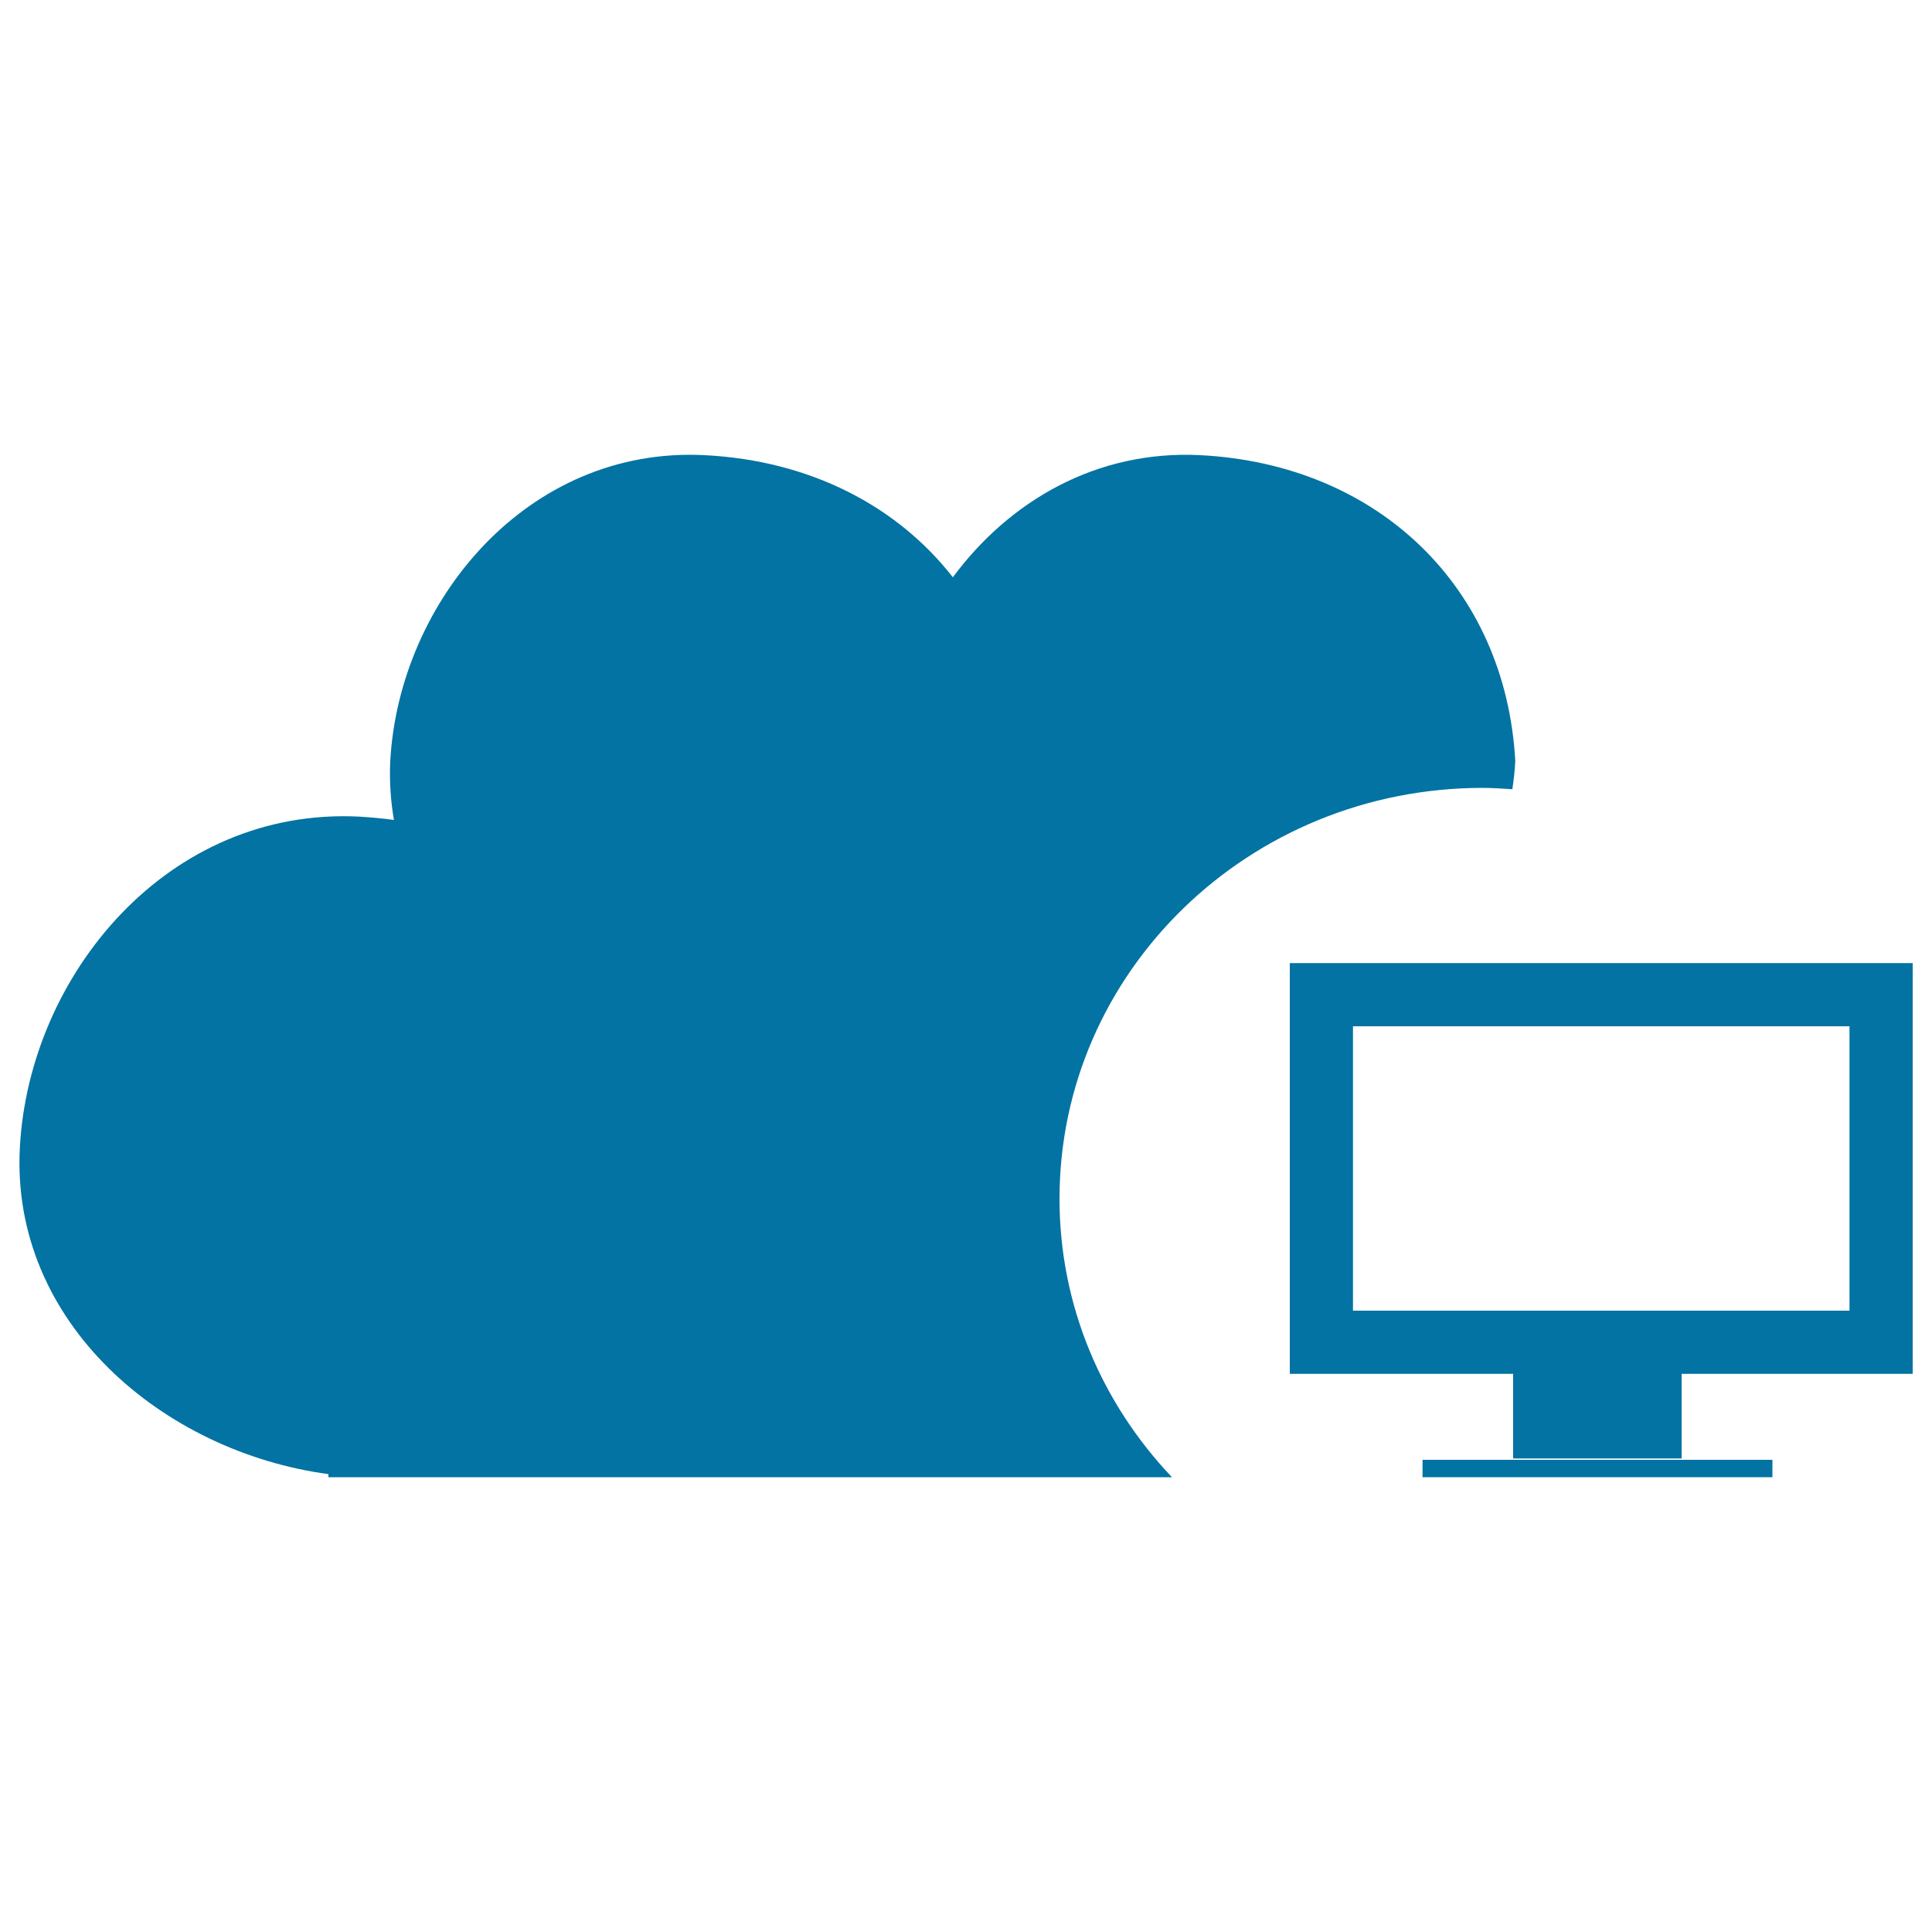 <svg xmlns="http://www.w3.org/2000/svg" viewBox="0 0 1000 1000" style="fill:#0273a2">
<title>Cloud Computer Symbol SVG icon</title>
<g><g id="_x31_08_12_"><g><path d="M667.6,498.5v212.6h115.6v43.8h87.2v-43.8H990V498.5H667.6z M957.3,678.4h-257V531.2h257L957.3,678.4L957.3,678.4z"/><rect x="736.3" y="755.6" width="181.1" height="9"/><path d="M767.5,407.8c5.1,0,10.2,0.4,15.3,0.7c0.7-4.9,1.3-9.8,1.5-14.7c-5-89.6-70.7-153.4-162.9-158.2c-54.1-2.8-99.2,24-128.2,63.2c-28.9-37-73.9-60.4-128.3-63.2c-92.1-4.8-158.3,75.9-162.9,158.2c-0.5,10.6,0.2,20.7,1.9,30.6c-5.8-0.8-11.6-1.3-17.6-1.7c-99.5-5.2-171.1,82-176,170.9C5.2,684.5,84.4,751.5,170,763v1.6h436.6c-36-37.9-58.2-88.4-58.2-144.1C548.4,503,646.5,407.8,767.5,407.8z"/></g></g></g>
</svg>